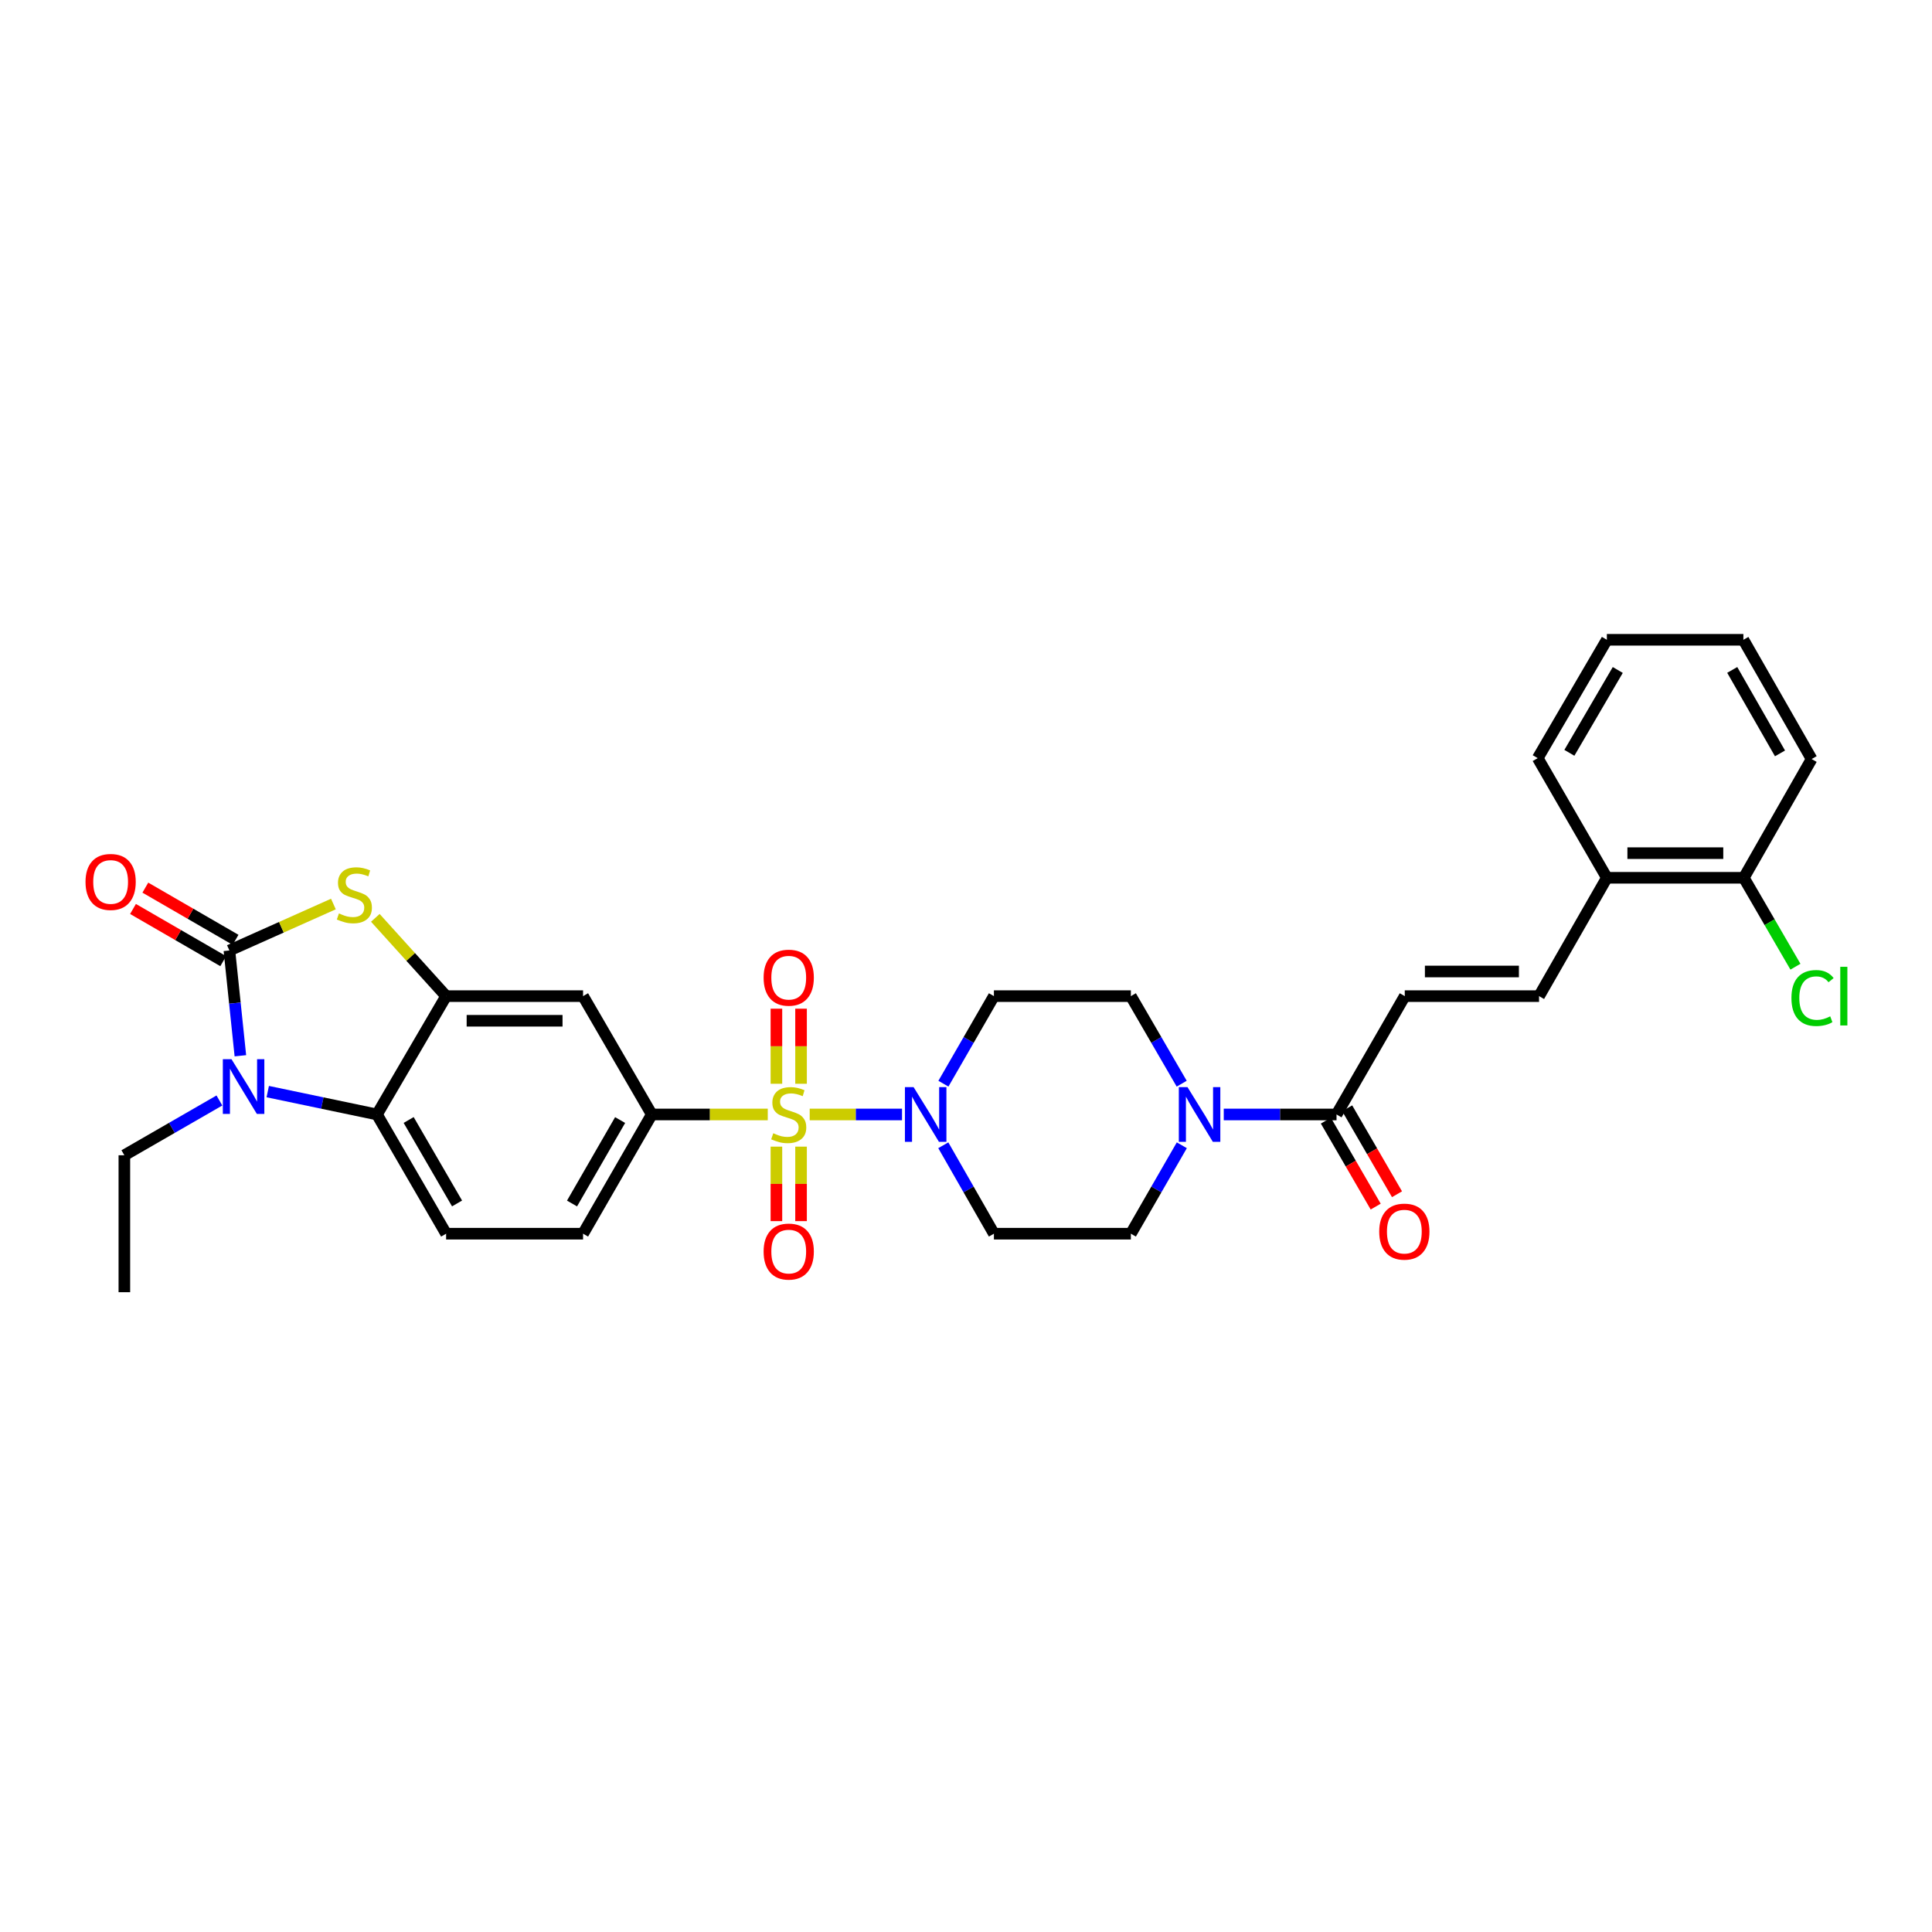 <?xml version='1.0' encoding='iso-8859-1'?>
<svg version='1.1' baseProfile='full'
              xmlns='http://www.w3.org/2000/svg'
                      xmlns:rdkit='http://www.rdkit.org/xml'
                      xmlns:xlink='http://www.w3.org/1999/xlink'
                  xml:space='preserve'
width='1000px' height='1000px' viewBox='0 0 1000 1000'>
<!-- END OF HEADER -->
<rect style='opacity:1.0;fill:#FFFFFF;stroke:none' width='1000' height='1000' x='0' y='0'> </rect>
<path class='bond-3' d='M 419.097,576.847 L 442.992,576.847' style='fill:none;fill-rule:evenodd;stroke:#CCCC00;stroke-width:6px;stroke-linecap:butt;stroke-linejoin:miter;stroke-opacity:1' />
<path class='bond-3' d='M 442.992,576.847 L 466.886,576.847' style='fill:none;fill-rule:evenodd;stroke:#0000FF;stroke-width:6px;stroke-linecap:butt;stroke-linejoin:miter;stroke-opacity:1' />
<path class='bond-6' d='M 397.393,576.847 L 367.375,576.847' style='fill:none;fill-rule:evenodd;stroke:#CCCC00;stroke-width:6px;stroke-linecap:butt;stroke-linejoin:miter;stroke-opacity:1' />
<path class='bond-6' d='M 367.375,576.847 L 337.357,576.847' style='fill:none;fill-rule:evenodd;stroke:#000000;stroke-width:6px;stroke-linecap:butt;stroke-linejoin:miter;stroke-opacity:1' />
<path class='bond-12' d='M 414.622,560.955 L 414.622,541.524' style='fill:none;fill-rule:evenodd;stroke:#CCCC00;stroke-width:6px;stroke-linecap:butt;stroke-linejoin:miter;stroke-opacity:1' />
<path class='bond-12' d='M 414.622,541.524 L 414.622,522.094' style='fill:none;fill-rule:evenodd;stroke:#FF0000;stroke-width:6px;stroke-linecap:butt;stroke-linejoin:miter;stroke-opacity:1' />
<path class='bond-12' d='M 401.869,560.955 L 401.869,541.524' style='fill:none;fill-rule:evenodd;stroke:#CCCC00;stroke-width:6px;stroke-linecap:butt;stroke-linejoin:miter;stroke-opacity:1' />
<path class='bond-12' d='M 401.869,541.524 L 401.869,522.094' style='fill:none;fill-rule:evenodd;stroke:#FF0000;stroke-width:6px;stroke-linecap:butt;stroke-linejoin:miter;stroke-opacity:1' />
<path class='bond-13' d='M 401.869,593.499 L 401.869,612.776' style='fill:none;fill-rule:evenodd;stroke:#CCCC00;stroke-width:6px;stroke-linecap:butt;stroke-linejoin:miter;stroke-opacity:1' />
<path class='bond-13' d='M 401.869,612.776 L 401.869,632.052' style='fill:none;fill-rule:evenodd;stroke:#FF0000;stroke-width:6px;stroke-linecap:butt;stroke-linejoin:miter;stroke-opacity:1' />
<path class='bond-13' d='M 414.622,593.499 L 414.622,612.776' style='fill:none;fill-rule:evenodd;stroke:#CCCC00;stroke-width:6px;stroke-linecap:butt;stroke-linejoin:miter;stroke-opacity:1' />
<path class='bond-13' d='M 414.622,612.776 L 414.622,632.052' style='fill:none;fill-rule:evenodd;stroke:#FF0000;stroke-width:6px;stroke-linecap:butt;stroke-linejoin:miter;stroke-opacity:1' />
<path class='bond-0' d='M 118.734,491.972 L 145.652,479.946' style='fill:none;fill-rule:evenodd;stroke:#000000;stroke-width:6px;stroke-linecap:butt;stroke-linejoin:miter;stroke-opacity:1' />
<path class='bond-0' d='M 145.652,479.946 L 172.571,467.92' style='fill:none;fill-rule:evenodd;stroke:#CCCC00;stroke-width:6px;stroke-linecap:butt;stroke-linejoin:miter;stroke-opacity:1' />
<path class='bond-17' d='M 121.927,486.453 L 98.579,472.946' style='fill:none;fill-rule:evenodd;stroke:#000000;stroke-width:6px;stroke-linecap:butt;stroke-linejoin:miter;stroke-opacity:1' />
<path class='bond-17' d='M 98.579,472.946 L 75.23,459.439' style='fill:none;fill-rule:evenodd;stroke:#FF0000;stroke-width:6px;stroke-linecap:butt;stroke-linejoin:miter;stroke-opacity:1' />
<path class='bond-17' d='M 115.541,497.492 L 92.192,483.985' style='fill:none;fill-rule:evenodd;stroke:#000000;stroke-width:6px;stroke-linecap:butt;stroke-linejoin:miter;stroke-opacity:1' />
<path class='bond-17' d='M 92.192,483.985 L 68.844,470.479' style='fill:none;fill-rule:evenodd;stroke:#FF0000;stroke-width:6px;stroke-linecap:butt;stroke-linejoin:miter;stroke-opacity:1' />
<path class='bond-33' d='M 118.734,491.972 L 121.576,519.218' style='fill:none;fill-rule:evenodd;stroke:#000000;stroke-width:6px;stroke-linecap:butt;stroke-linejoin:miter;stroke-opacity:1' />
<path class='bond-33' d='M 121.576,519.218 L 124.419,546.463' style='fill:none;fill-rule:evenodd;stroke:#0000FF;stroke-width:6px;stroke-linecap:butt;stroke-linejoin:miter;stroke-opacity:1' />
<path class='bond-1' d='M 138.584,565.011 L 166.852,570.929' style='fill:none;fill-rule:evenodd;stroke:#0000FF;stroke-width:6px;stroke-linecap:butt;stroke-linejoin:miter;stroke-opacity:1' />
<path class='bond-1' d='M 166.852,570.929 L 195.12,576.847' style='fill:none;fill-rule:evenodd;stroke:#000000;stroke-width:6px;stroke-linecap:butt;stroke-linejoin:miter;stroke-opacity:1' />
<path class='bond-24' d='M 113.56,569.609 L 88.964,583.785' style='fill:none;fill-rule:evenodd;stroke:#0000FF;stroke-width:6px;stroke-linecap:butt;stroke-linejoin:miter;stroke-opacity:1' />
<path class='bond-24' d='M 88.964,583.785 L 64.368,597.961' style='fill:none;fill-rule:evenodd;stroke:#000000;stroke-width:6px;stroke-linecap:butt;stroke-linejoin:miter;stroke-opacity:1' />
<path class='bond-2' d='M 194.272,475.073 L 212.59,495.334' style='fill:none;fill-rule:evenodd;stroke:#CCCC00;stroke-width:6px;stroke-linecap:butt;stroke-linejoin:miter;stroke-opacity:1' />
<path class='bond-2' d='M 212.59,495.334 L 230.908,515.595' style='fill:none;fill-rule:evenodd;stroke:#000000;stroke-width:6px;stroke-linecap:butt;stroke-linejoin:miter;stroke-opacity:1' />
<path class='bond-14' d='M 488.311,560.919 L 501.379,538.257' style='fill:none;fill-rule:evenodd;stroke:#0000FF;stroke-width:6px;stroke-linecap:butt;stroke-linejoin:miter;stroke-opacity:1' />
<path class='bond-14' d='M 501.379,538.257 L 514.447,515.595' style='fill:none;fill-rule:evenodd;stroke:#000000;stroke-width:6px;stroke-linecap:butt;stroke-linejoin:miter;stroke-opacity:1' />
<path class='bond-15' d='M 488.248,592.785 L 501.347,615.672' style='fill:none;fill-rule:evenodd;stroke:#0000FF;stroke-width:6px;stroke-linecap:butt;stroke-linejoin:miter;stroke-opacity:1' />
<path class='bond-15' d='M 501.347,615.672 L 514.447,638.56' style='fill:none;fill-rule:evenodd;stroke:#000000;stroke-width:6px;stroke-linecap:butt;stroke-linejoin:miter;stroke-opacity:1' />
<path class='bond-4' d='M 230.908,515.595 L 301.796,515.595' style='fill:none;fill-rule:evenodd;stroke:#000000;stroke-width:6px;stroke-linecap:butt;stroke-linejoin:miter;stroke-opacity:1' />
<path class='bond-4' d='M 241.541,528.348 L 291.163,528.348' style='fill:none;fill-rule:evenodd;stroke:#000000;stroke-width:6px;stroke-linecap:butt;stroke-linejoin:miter;stroke-opacity:1' />
<path class='bond-32' d='M 230.908,515.595 L 195.12,576.847' style='fill:none;fill-rule:evenodd;stroke:#000000;stroke-width:6px;stroke-linecap:butt;stroke-linejoin:miter;stroke-opacity:1' />
<path class='bond-5' d='M 195.12,576.847 L 230.908,638.56' style='fill:none;fill-rule:evenodd;stroke:#000000;stroke-width:6px;stroke-linecap:butt;stroke-linejoin:miter;stroke-opacity:1' />
<path class='bond-5' d='M 211.521,579.706 L 236.572,622.905' style='fill:none;fill-rule:evenodd;stroke:#000000;stroke-width:6px;stroke-linecap:butt;stroke-linejoin:miter;stroke-opacity:1' />
<path class='bond-9' d='M 337.357,576.847 L 301.796,515.595' style='fill:none;fill-rule:evenodd;stroke:#000000;stroke-width:6px;stroke-linecap:butt;stroke-linejoin:miter;stroke-opacity:1' />
<path class='bond-20' d='M 337.357,576.847 L 301.796,638.56' style='fill:none;fill-rule:evenodd;stroke:#000000;stroke-width:6px;stroke-linecap:butt;stroke-linejoin:miter;stroke-opacity:1' />
<path class='bond-20' d='M 320.973,579.736 L 296.08,622.935' style='fill:none;fill-rule:evenodd;stroke:#000000;stroke-width:6px;stroke-linecap:butt;stroke-linejoin:miter;stroke-opacity:1' />
<path class='bond-7' d='M 611.71,592.788 L 598.523,615.674' style='fill:none;fill-rule:evenodd;stroke:#0000FF;stroke-width:6px;stroke-linecap:butt;stroke-linejoin:miter;stroke-opacity:1' />
<path class='bond-7' d='M 598.523,615.674 L 585.335,638.56' style='fill:none;fill-rule:evenodd;stroke:#000000;stroke-width:6px;stroke-linecap:butt;stroke-linejoin:miter;stroke-opacity:1' />
<path class='bond-8' d='M 633.408,576.847 L 662.596,576.847' style='fill:none;fill-rule:evenodd;stroke:#0000FF;stroke-width:6px;stroke-linecap:butt;stroke-linejoin:miter;stroke-opacity:1' />
<path class='bond-8' d='M 662.596,576.847 L 691.784,576.847' style='fill:none;fill-rule:evenodd;stroke:#000000;stroke-width:6px;stroke-linecap:butt;stroke-linejoin:miter;stroke-opacity:1' />
<path class='bond-31' d='M 611.647,560.916 L 598.491,538.256' style='fill:none;fill-rule:evenodd;stroke:#0000FF;stroke-width:6px;stroke-linecap:butt;stroke-linejoin:miter;stroke-opacity:1' />
<path class='bond-31' d='M 598.491,538.256 L 585.335,515.595' style='fill:none;fill-rule:evenodd;stroke:#000000;stroke-width:6px;stroke-linecap:butt;stroke-linejoin:miter;stroke-opacity:1' />
<path class='bond-10' d='M 691.784,576.847 L 727.104,515.595' style='fill:none;fill-rule:evenodd;stroke:#000000;stroke-width:6px;stroke-linecap:butt;stroke-linejoin:miter;stroke-opacity:1' />
<path class='bond-22' d='M 686.267,580.045 L 699.16,602.289' style='fill:none;fill-rule:evenodd;stroke:#000000;stroke-width:6px;stroke-linecap:butt;stroke-linejoin:miter;stroke-opacity:1' />
<path class='bond-22' d='M 699.16,602.289 L 712.053,624.533' style='fill:none;fill-rule:evenodd;stroke:#FF0000;stroke-width:6px;stroke-linecap:butt;stroke-linejoin:miter;stroke-opacity:1' />
<path class='bond-22' d='M 697.301,573.649 L 710.194,595.893' style='fill:none;fill-rule:evenodd;stroke:#000000;stroke-width:6px;stroke-linecap:butt;stroke-linejoin:miter;stroke-opacity:1' />
<path class='bond-22' d='M 710.194,595.893 L 723.087,618.137' style='fill:none;fill-rule:evenodd;stroke:#FF0000;stroke-width:6px;stroke-linecap:butt;stroke-linejoin:miter;stroke-opacity:1' />
<path class='bond-11' d='M 727.104,515.595 L 796.611,515.595' style='fill:none;fill-rule:evenodd;stroke:#000000;stroke-width:6px;stroke-linecap:butt;stroke-linejoin:miter;stroke-opacity:1' />
<path class='bond-11' d='M 737.53,502.841 L 786.185,502.841' style='fill:none;fill-rule:evenodd;stroke:#000000;stroke-width:6px;stroke-linecap:butt;stroke-linejoin:miter;stroke-opacity:1' />
<path class='bond-21' d='M 796.611,515.595 L 831.711,454.342' style='fill:none;fill-rule:evenodd;stroke:#000000;stroke-width:6px;stroke-linecap:butt;stroke-linejoin:miter;stroke-opacity:1' />
<path class='bond-18' d='M 514.447,515.595 L 585.335,515.595' style='fill:none;fill-rule:evenodd;stroke:#000000;stroke-width:6px;stroke-linecap:butt;stroke-linejoin:miter;stroke-opacity:1' />
<path class='bond-19' d='M 514.447,638.56 L 585.335,638.56' style='fill:none;fill-rule:evenodd;stroke:#000000;stroke-width:6px;stroke-linecap:butt;stroke-linejoin:miter;stroke-opacity:1' />
<path class='bond-16' d='M 230.908,638.56 L 301.796,638.56' style='fill:none;fill-rule:evenodd;stroke:#000000;stroke-width:6px;stroke-linecap:butt;stroke-linejoin:miter;stroke-opacity:1' />
<path class='bond-23' d='M 831.711,454.342 L 902.593,454.342' style='fill:none;fill-rule:evenodd;stroke:#000000;stroke-width:6px;stroke-linecap:butt;stroke-linejoin:miter;stroke-opacity:1' />
<path class='bond-23' d='M 842.344,441.589 L 891.96,441.589' style='fill:none;fill-rule:evenodd;stroke:#000000;stroke-width:6px;stroke-linecap:butt;stroke-linejoin:miter;stroke-opacity:1' />
<path class='bond-26' d='M 831.711,454.342 L 795.924,392.41' style='fill:none;fill-rule:evenodd;stroke:#000000;stroke-width:6px;stroke-linecap:butt;stroke-linejoin:miter;stroke-opacity:1' />
<path class='bond-25' d='M 902.593,454.342 L 915.955,477.353' style='fill:none;fill-rule:evenodd;stroke:#000000;stroke-width:6px;stroke-linecap:butt;stroke-linejoin:miter;stroke-opacity:1' />
<path class='bond-25' d='M 915.955,477.353 L 929.317,500.364' style='fill:none;fill-rule:evenodd;stroke:#00CC00;stroke-width:6px;stroke-linecap:butt;stroke-linejoin:miter;stroke-opacity:1' />
<path class='bond-27' d='M 902.593,454.342 L 937.693,392.878' style='fill:none;fill-rule:evenodd;stroke:#000000;stroke-width:6px;stroke-linecap:butt;stroke-linejoin:miter;stroke-opacity:1' />
<path class='bond-28' d='M 64.368,597.961 L 64.368,668.842' style='fill:none;fill-rule:evenodd;stroke:#000000;stroke-width:6px;stroke-linecap:butt;stroke-linejoin:miter;stroke-opacity:1' />
<path class='bond-29' d='M 795.924,392.41 L 831.711,331.158' style='fill:none;fill-rule:evenodd;stroke:#000000;stroke-width:6px;stroke-linecap:butt;stroke-linejoin:miter;stroke-opacity:1' />
<path class='bond-29' d='M 812.304,389.656 L 837.355,346.779' style='fill:none;fill-rule:evenodd;stroke:#000000;stroke-width:6px;stroke-linecap:butt;stroke-linejoin:miter;stroke-opacity:1' />
<path class='bond-34' d='M 937.693,392.878 L 902.373,331.158' style='fill:none;fill-rule:evenodd;stroke:#000000;stroke-width:6px;stroke-linecap:butt;stroke-linejoin:miter;stroke-opacity:1' />
<path class='bond-34' d='M 921.326,389.954 L 896.602,346.75' style='fill:none;fill-rule:evenodd;stroke:#000000;stroke-width:6px;stroke-linecap:butt;stroke-linejoin:miter;stroke-opacity:1' />
<path class='bond-30' d='M 831.711,331.158 L 902.373,331.158' style='fill:none;fill-rule:evenodd;stroke:#000000;stroke-width:6px;stroke-linecap:butt;stroke-linejoin:miter;stroke-opacity:1' />
<path  class='atom-0' d='M 400.245 586.567
Q 400.565 586.687, 401.885 587.247
Q 403.205 587.807, 404.645 588.167
Q 406.125 588.487, 407.565 588.487
Q 410.245 588.487, 411.805 587.207
Q 413.365 585.887, 413.365 583.607
Q 413.365 582.047, 412.565 581.087
Q 411.805 580.127, 410.605 579.607
Q 409.405 579.087, 407.405 578.487
Q 404.885 577.727, 403.365 577.007
Q 401.885 576.287, 400.805 574.767
Q 399.765 573.247, 399.765 570.687
Q 399.765 567.127, 402.165 564.927
Q 404.605 562.727, 409.405 562.727
Q 412.685 562.727, 416.405 564.287
L 415.485 567.367
Q 412.085 565.967, 409.525 565.967
Q 406.765 565.967, 405.245 567.127
Q 403.725 568.247, 403.765 570.207
Q 403.765 571.727, 404.525 572.647
Q 405.325 573.567, 406.445 574.087
Q 407.605 574.607, 409.525 575.207
Q 412.085 576.007, 413.605 576.807
Q 415.125 577.607, 416.205 579.247
Q 417.325 580.847, 417.325 583.607
Q 417.325 587.527, 414.685 589.647
Q 412.085 591.727, 407.725 591.727
Q 405.205 591.727, 403.285 591.167
Q 401.405 590.647, 399.165 589.727
L 400.245 586.567
' fill='#CCCC00'/>
<path  class='atom-2' d='M 119.821 548.233
L 129.101 563.233
Q 130.021 564.713, 131.501 567.393
Q 132.981 570.073, 133.061 570.233
L 133.061 548.233
L 136.821 548.233
L 136.821 576.553
L 132.941 576.553
L 122.981 560.153
Q 121.821 558.233, 120.581 556.033
Q 119.381 553.833, 119.021 553.153
L 119.021 576.553
L 115.341 576.553
L 115.341 548.233
L 119.821 548.233
' fill='#0000FF'/>
<path  class='atom-3' d='M 175.422 472.792
Q 175.742 472.912, 177.062 473.472
Q 178.382 474.032, 179.822 474.392
Q 181.302 474.712, 182.742 474.712
Q 185.422 474.712, 186.982 473.432
Q 188.542 472.112, 188.542 469.832
Q 188.542 468.272, 187.742 467.312
Q 186.982 466.352, 185.782 465.832
Q 184.582 465.312, 182.582 464.712
Q 180.062 463.952, 178.542 463.232
Q 177.062 462.512, 175.982 460.992
Q 174.942 459.472, 174.942 456.912
Q 174.942 453.352, 177.342 451.152
Q 179.782 448.952, 184.582 448.952
Q 187.862 448.952, 191.582 450.512
L 190.662 453.592
Q 187.262 452.192, 184.702 452.192
Q 181.942 452.192, 180.422 453.352
Q 178.902 454.472, 178.942 456.432
Q 178.942 457.952, 179.702 458.872
Q 180.502 459.792, 181.622 460.312
Q 182.782 460.832, 184.702 461.432
Q 187.262 462.232, 188.782 463.032
Q 190.302 463.832, 191.382 465.472
Q 192.502 467.072, 192.502 469.832
Q 192.502 473.752, 189.862 475.872
Q 187.262 477.952, 182.902 477.952
Q 180.382 477.952, 178.462 477.392
Q 176.582 476.872, 174.342 475.952
L 175.422 472.792
' fill='#CCCC00'/>
<path  class='atom-4' d='M 472.867 562.687
L 482.147 577.687
Q 483.067 579.167, 484.547 581.847
Q 486.027 584.527, 486.107 584.687
L 486.107 562.687
L 489.867 562.687
L 489.867 591.007
L 485.987 591.007
L 476.027 574.607
Q 474.867 572.687, 473.627 570.487
Q 472.427 568.287, 472.067 567.607
L 472.067 591.007
L 468.387 591.007
L 468.387 562.687
L 472.867 562.687
' fill='#0000FF'/>
<path  class='atom-8' d='M 614.636 562.687
L 623.916 577.687
Q 624.836 579.167, 626.316 581.847
Q 627.796 584.527, 627.876 584.687
L 627.876 562.687
L 631.636 562.687
L 631.636 591.007
L 627.756 591.007
L 617.796 574.607
Q 616.636 572.687, 615.396 570.487
Q 614.196 568.287, 613.836 567.607
L 613.836 591.007
L 610.156 591.007
L 610.156 562.687
L 614.636 562.687
' fill='#0000FF'/>
<path  class='atom-13' d='M 395.245 506.039
Q 395.245 499.239, 398.605 495.439
Q 401.965 491.639, 408.245 491.639
Q 414.525 491.639, 417.885 495.439
Q 421.245 499.239, 421.245 506.039
Q 421.245 512.919, 417.845 516.839
Q 414.445 520.719, 408.245 520.719
Q 402.005 520.719, 398.605 516.839
Q 395.245 512.959, 395.245 506.039
M 408.245 517.519
Q 412.565 517.519, 414.885 514.639
Q 417.245 511.719, 417.245 506.039
Q 417.245 500.479, 414.885 497.679
Q 412.565 494.839, 408.245 494.839
Q 403.925 494.839, 401.565 497.639
Q 399.245 500.439, 399.245 506.039
Q 399.245 511.759, 401.565 514.639
Q 403.925 517.519, 408.245 517.519
' fill='#FF0000'/>
<path  class='atom-14' d='M 395.245 647.808
Q 395.245 641.008, 398.605 637.208
Q 401.965 633.408, 408.245 633.408
Q 414.525 633.408, 417.885 637.208
Q 421.245 641.008, 421.245 647.808
Q 421.245 654.688, 417.845 658.608
Q 414.445 662.488, 408.245 662.488
Q 402.005 662.488, 398.605 658.608
Q 395.245 654.728, 395.245 647.808
M 408.245 659.288
Q 412.565 659.288, 414.885 656.408
Q 417.245 653.488, 417.245 647.808
Q 417.245 642.248, 414.885 639.448
Q 412.565 636.608, 408.245 636.608
Q 403.925 636.608, 401.565 639.408
Q 399.245 642.208, 399.245 647.808
Q 399.245 653.528, 401.565 656.408
Q 403.925 659.288, 408.245 659.288
' fill='#FF0000'/>
<path  class='atom-18' d='M 44.262 456.491
Q 44.262 449.691, 47.622 445.891
Q 50.982 442.091, 57.262 442.091
Q 63.542 442.091, 66.902 445.891
Q 70.262 449.691, 70.262 456.491
Q 70.262 463.371, 66.862 467.291
Q 63.462 471.171, 57.262 471.171
Q 51.022 471.171, 47.622 467.291
Q 44.262 463.411, 44.262 456.491
M 57.262 467.971
Q 61.582 467.971, 63.902 465.091
Q 66.262 462.171, 66.262 456.491
Q 66.262 450.931, 63.902 448.131
Q 61.582 445.291, 57.262 445.291
Q 52.942 445.291, 50.582 448.091
Q 48.262 450.891, 48.262 456.491
Q 48.262 462.211, 50.582 465.091
Q 52.942 467.971, 57.262 467.971
' fill='#FF0000'/>
<path  class='atom-23' d='M 713.885 637.485
Q 713.885 630.685, 717.245 626.885
Q 720.605 623.085, 726.885 623.085
Q 733.165 623.085, 736.525 626.885
Q 739.885 630.685, 739.885 637.485
Q 739.885 644.365, 736.485 648.285
Q 733.085 652.165, 726.885 652.165
Q 720.645 652.165, 717.245 648.285
Q 713.885 644.405, 713.885 637.485
M 726.885 648.965
Q 731.205 648.965, 733.525 646.085
Q 735.885 643.165, 735.885 637.485
Q 735.885 631.925, 733.525 629.125
Q 731.205 626.285, 726.885 626.285
Q 722.565 626.285, 720.205 629.085
Q 717.885 631.885, 717.885 637.485
Q 717.885 643.205, 720.205 646.085
Q 722.565 648.965, 726.885 648.965
' fill='#FF0000'/>
<path  class='atom-26' d='M 927.241 516.575
Q 927.241 509.535, 930.521 505.855
Q 933.841 502.135, 940.121 502.135
Q 945.961 502.135, 949.081 506.255
L 946.441 508.415
Q 944.161 505.415, 940.121 505.415
Q 935.841 505.415, 933.561 508.295
Q 931.321 511.135, 931.321 516.575
Q 931.321 522.175, 933.641 525.055
Q 936.001 527.935, 940.561 527.935
Q 943.681 527.935, 947.321 526.055
L 948.441 529.055
Q 946.961 530.015, 944.721 530.575
Q 942.481 531.135, 940.001 531.135
Q 933.841 531.135, 930.521 527.375
Q 927.241 523.615, 927.241 516.575
' fill='#00CC00'/>
<path  class='atom-26' d='M 952.521 500.415
L 956.201 500.415
L 956.201 530.775
L 952.521 530.775
L 952.521 500.415
' fill='#00CC00'/>
</svg>
